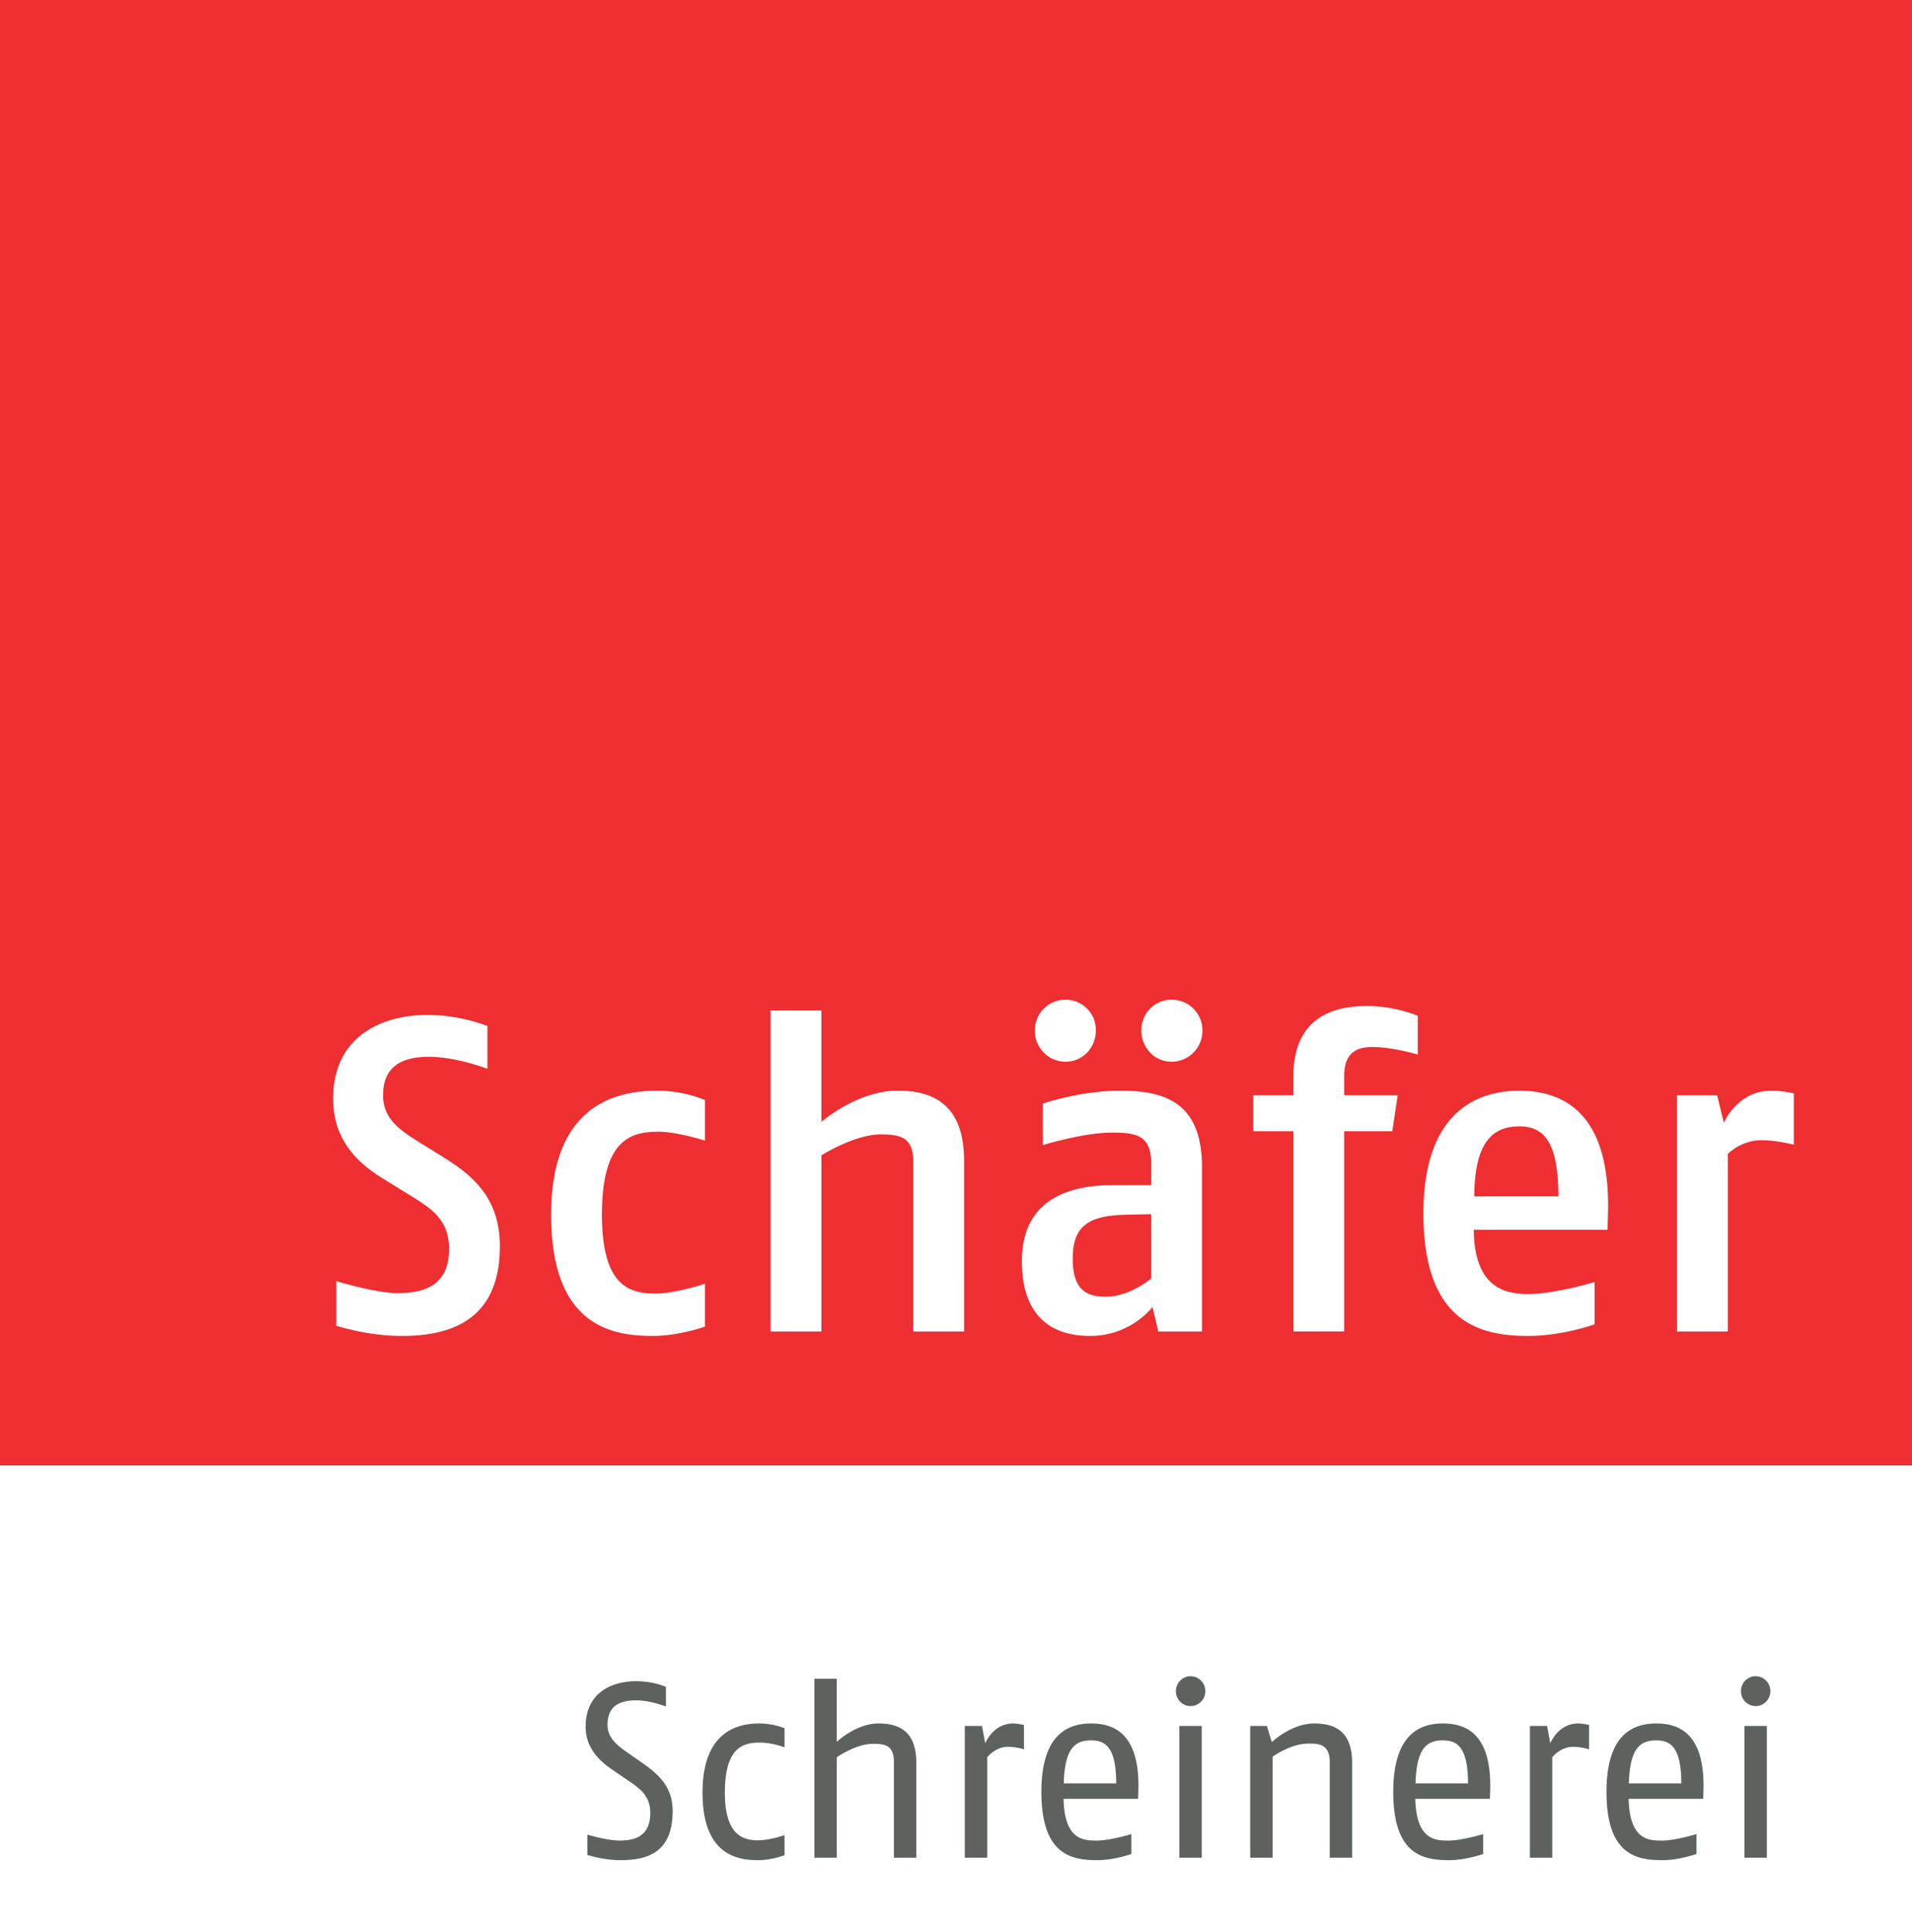 <svg xmlns="http://www.w3.org/2000/svg" width="171.817" height="173.631" viewBox="0 0 45.46 45.94"><rect x="0" y="0" width="45.46" height="45.94" fill="#333333" stroke="none"/><path d="M34.824 112.034h45.46v-11.1h-45.46z" style="fill:#fff;fill-opacity:1;fill-rule:nonzero;stroke:none;stroke-width:.352" transform="translate(-34.824 -66.095)"/><path d="M63.131 105.947a.35.35 0 0 0-.348.355.35.35 0 0 0 .348.355c.195 0 .35-.16.35-.355a.35.35 0 0 0-.35-.355zm13.436 0a.35.35 0 0 0-.349.355.35.35 0 0 0 .349.355c.195 0 .349-.16.349-.355a.35.35 0 0 0-.35-.355zm-22.38.059v4.255h.532v-2.387s.455-.32.857-.32c.284 0 .502.03.502.432v2.275h.532v-2.257c0-.722-.378-.934-.898-.934-.538 0-.993.437-.993.437v-1.501zm-4.239.059c-.543 0-1.2.248-1.2 1.081 0 .485.296.792.633 1.023l.425.29c.272.183.479.366.479.733 0 .537-.331.662-.727.662-.307 0-.768-.142-.768-.142v.485s.384.123.78.123c.644 0 1.247-.177 1.247-1.17 0-.602-.372-.898-.745-1.158l-.33-.23c-.26-.184-.473-.355-.473-.662 0-.432.272-.58.68-.58.336 0 .708.147.708.147v-.466s-.289-.136-.709-.136zm2.927 1.005c-.467 0-1.348.153-1.348 1.643 0 1.477.821 1.607 1.318 1.607.325 0 .632-.117.632-.117v-.479s-.349.124-.632.124c-.367 0-.786-.136-.786-1.135 0-1.093.45-1.188.833-1.188.29 0 .585.112.585.112v-.455s-.265-.112-.602-.112zm6.036 0c-.48 0-.662.473-.662.473l-.077-.414h-.409v3.132h.533v-2.388s.194-.248.49-.248c.207 0 .384.06.384.06v-.58s-.153-.035-.259-.035zm1.855 0c-.596 0-1.182.307-1.182 1.626 0 1.5.715 1.624 1.33 1.624.402 0 .81-.147.81-.147v-.473s-.509.154-.81.154c-.301 0-.78.012-.803-.993h1.773l.006-.165c.047-1.384-.574-1.626-1.124-1.626zm5.283 0c-.539.013-.986.443-.986.443l-.118-.384h-.396v3.132h.532v-2.4s.426-.313.857-.313c.236 0 .502.012.502.432v2.281h.532v-2.257c0-.722-.378-.934-.898-.934h-.025zm3.081 0c-.596 0-1.18.307-1.18 1.626 0 1.5.714 1.624 1.328 1.624.402 0 .81-.147.81-.147v-.473s-.508.154-.81.154c-.301 0-.78.012-.804-.993h1.774l.006-.165c.047-1.384-.574-1.626-1.124-1.626zm3.216 0c-.479 0-.662.473-.662.473l-.077-.414h-.408v3.132h.532v-2.388s.195-.248.49-.248c.208 0 .385.06.385.06v-.58s-.154-.035-.26-.035zm1.856 0c-.597 0-1.182.307-1.182 1.626 0 1.5.715 1.624 1.33 1.624.402 0 .81-.147.81-.147v-.473s-.509.154-.81.154c-.302 0-.78.012-.804-.993h1.773l.006-.165c.047-1.384-.573-1.626-1.123-1.626zm-11.337.059v3.132h.532v-3.132zm13.436 0v3.132h.532v-3.132zm-15.535.343c.32 0 .597.136.597 1.022h-1.247c.024-.833.266-1.022.65-1.022zm8.364 0c.32 0 .598.136.598 1.022H68.48c.023-.833.265-1.022.65-1.022zm5.072 0c.32 0 .597.136.597 1.022h-1.247c.024-.833.266-1.022.65-1.022z" style="fill:#5e625f;fill-opacity:1;fill-rule:nonzero;stroke:none;stroke-width:.352" transform="translate(-34.824 -66.095)"/><path d="M34.824 100.933h45.46V66.095h-45.46z" style="fill:#ef2e31;fill-opacity:1;fill-rule:nonzero;stroke:none;stroke-width:.353" transform="translate(-34.824 -66.095)"/><path d="M60.159 89.863a.727.727 0 0 0-.732.731c0 .404.318.743.732.743.413 0 .72-.339.72-.743a.717.717 0 0 0-.72-.731zm2.523 0a.718.718 0 0 0-.721.731c0 .404.308.743.721.743a.735.735 0 0 0 .731-.743.727.727 0 0 0-.731-.731zm4.631.15c-.954 0-1.738.401-1.738 1.674v.445h-.954v.858h.954v4.76h1.208v-4.76h1.145l.128-.858h-1.273v-.445c0-.488.212-.7.668-.7.488 0 1.082.18 1.082.18v-.922s-.53-.233-1.22-.233zm-14.168.104v7.634h1.209v-4.188s.784-.498 1.41-.498c.498 0 .774.085.774.657v4.029h1.208V93.7c0-1.272-.646-1.675-1.58-1.675-.964 0-1.812.741-1.812.741v-2.65zm-8.164.107c-.975 0-2.236.435-2.236 1.993 0 .954.55 1.505 1.165 1.886l.721.446c.499.307.87.583.87 1.24 0 .849-.562 1.05-1.219 1.05-.53 0-1.463-.286-1.463-.286v1.06s.731.244 1.558.244c1.113 0 2.332-.34 2.332-2.132 0-1.166-.667-1.696-1.346-2.12l-.615-.381c-.456-.287-.816-.552-.816-1.092 0-.69.456-.912 1.092-.912.657 0 1.389.286 1.389.286v-1.017s-.626-.265-1.432-.265zm5.47 1.802c-.902 0-2.524.276-2.524 2.946 0 2.65 1.442 2.885 2.417 2.885.626 0 1.241-.223 1.241-.223v-1.018s-.7.233-1.187.233c-.647 0-1.262-.223-1.262-1.877 0-1.801.7-1.971 1.346-1.971.445 0 1.103.212 1.103.212v-.964s-.478-.223-1.135-.223zm11.011 0c-.964 0-1.844.307-1.844.307v.986c.106-.031.997-.297 1.643-.297.583 0 .933.064.933.732v.519h-.944c-.89 0-2.13.265-2.13 1.802 0 1.516.933 1.782 1.622 1.782.975 0 1.484-.69 1.484-.69l.137.584h1.04V93.85c0-1.548-.88-1.824-1.94-1.824zm9.485 0c-1.082 0-2.28.583-2.28 2.915 0 2.608 1.358 2.916 2.491 2.916.817 0 1.58-.276 1.58-.276v-1.007s-.932.286-1.58.286c-.508 0-1.282-.116-1.293-1.527h3.18l.011-.392c.064-2.449-1.124-2.915-2.11-2.915zm5.987 0c-.806 0-1.124.763-1.124.763l-.16-.657h-.953v5.619h1.208v-4.22s.307-.328.806-.328c.35 0 .763.106.763.106v-1.22s-.264-.063-.54-.063zm-5.987.848c.636 0 .922.445.932 1.665h-2.003c.01-1.198.371-1.665 1.07-1.665zm-8.753 2.088v1.527s-.499.434-1.08.434c-.436 0-.785-.137-.785-.91 0-.828.445-1.02 1.303-1.04z" style="fill:#fff;fill-opacity:1;fill-rule:nonzero;stroke:none;stroke-width:.353" transform="translate(-34.824 -66.095)"/></svg>